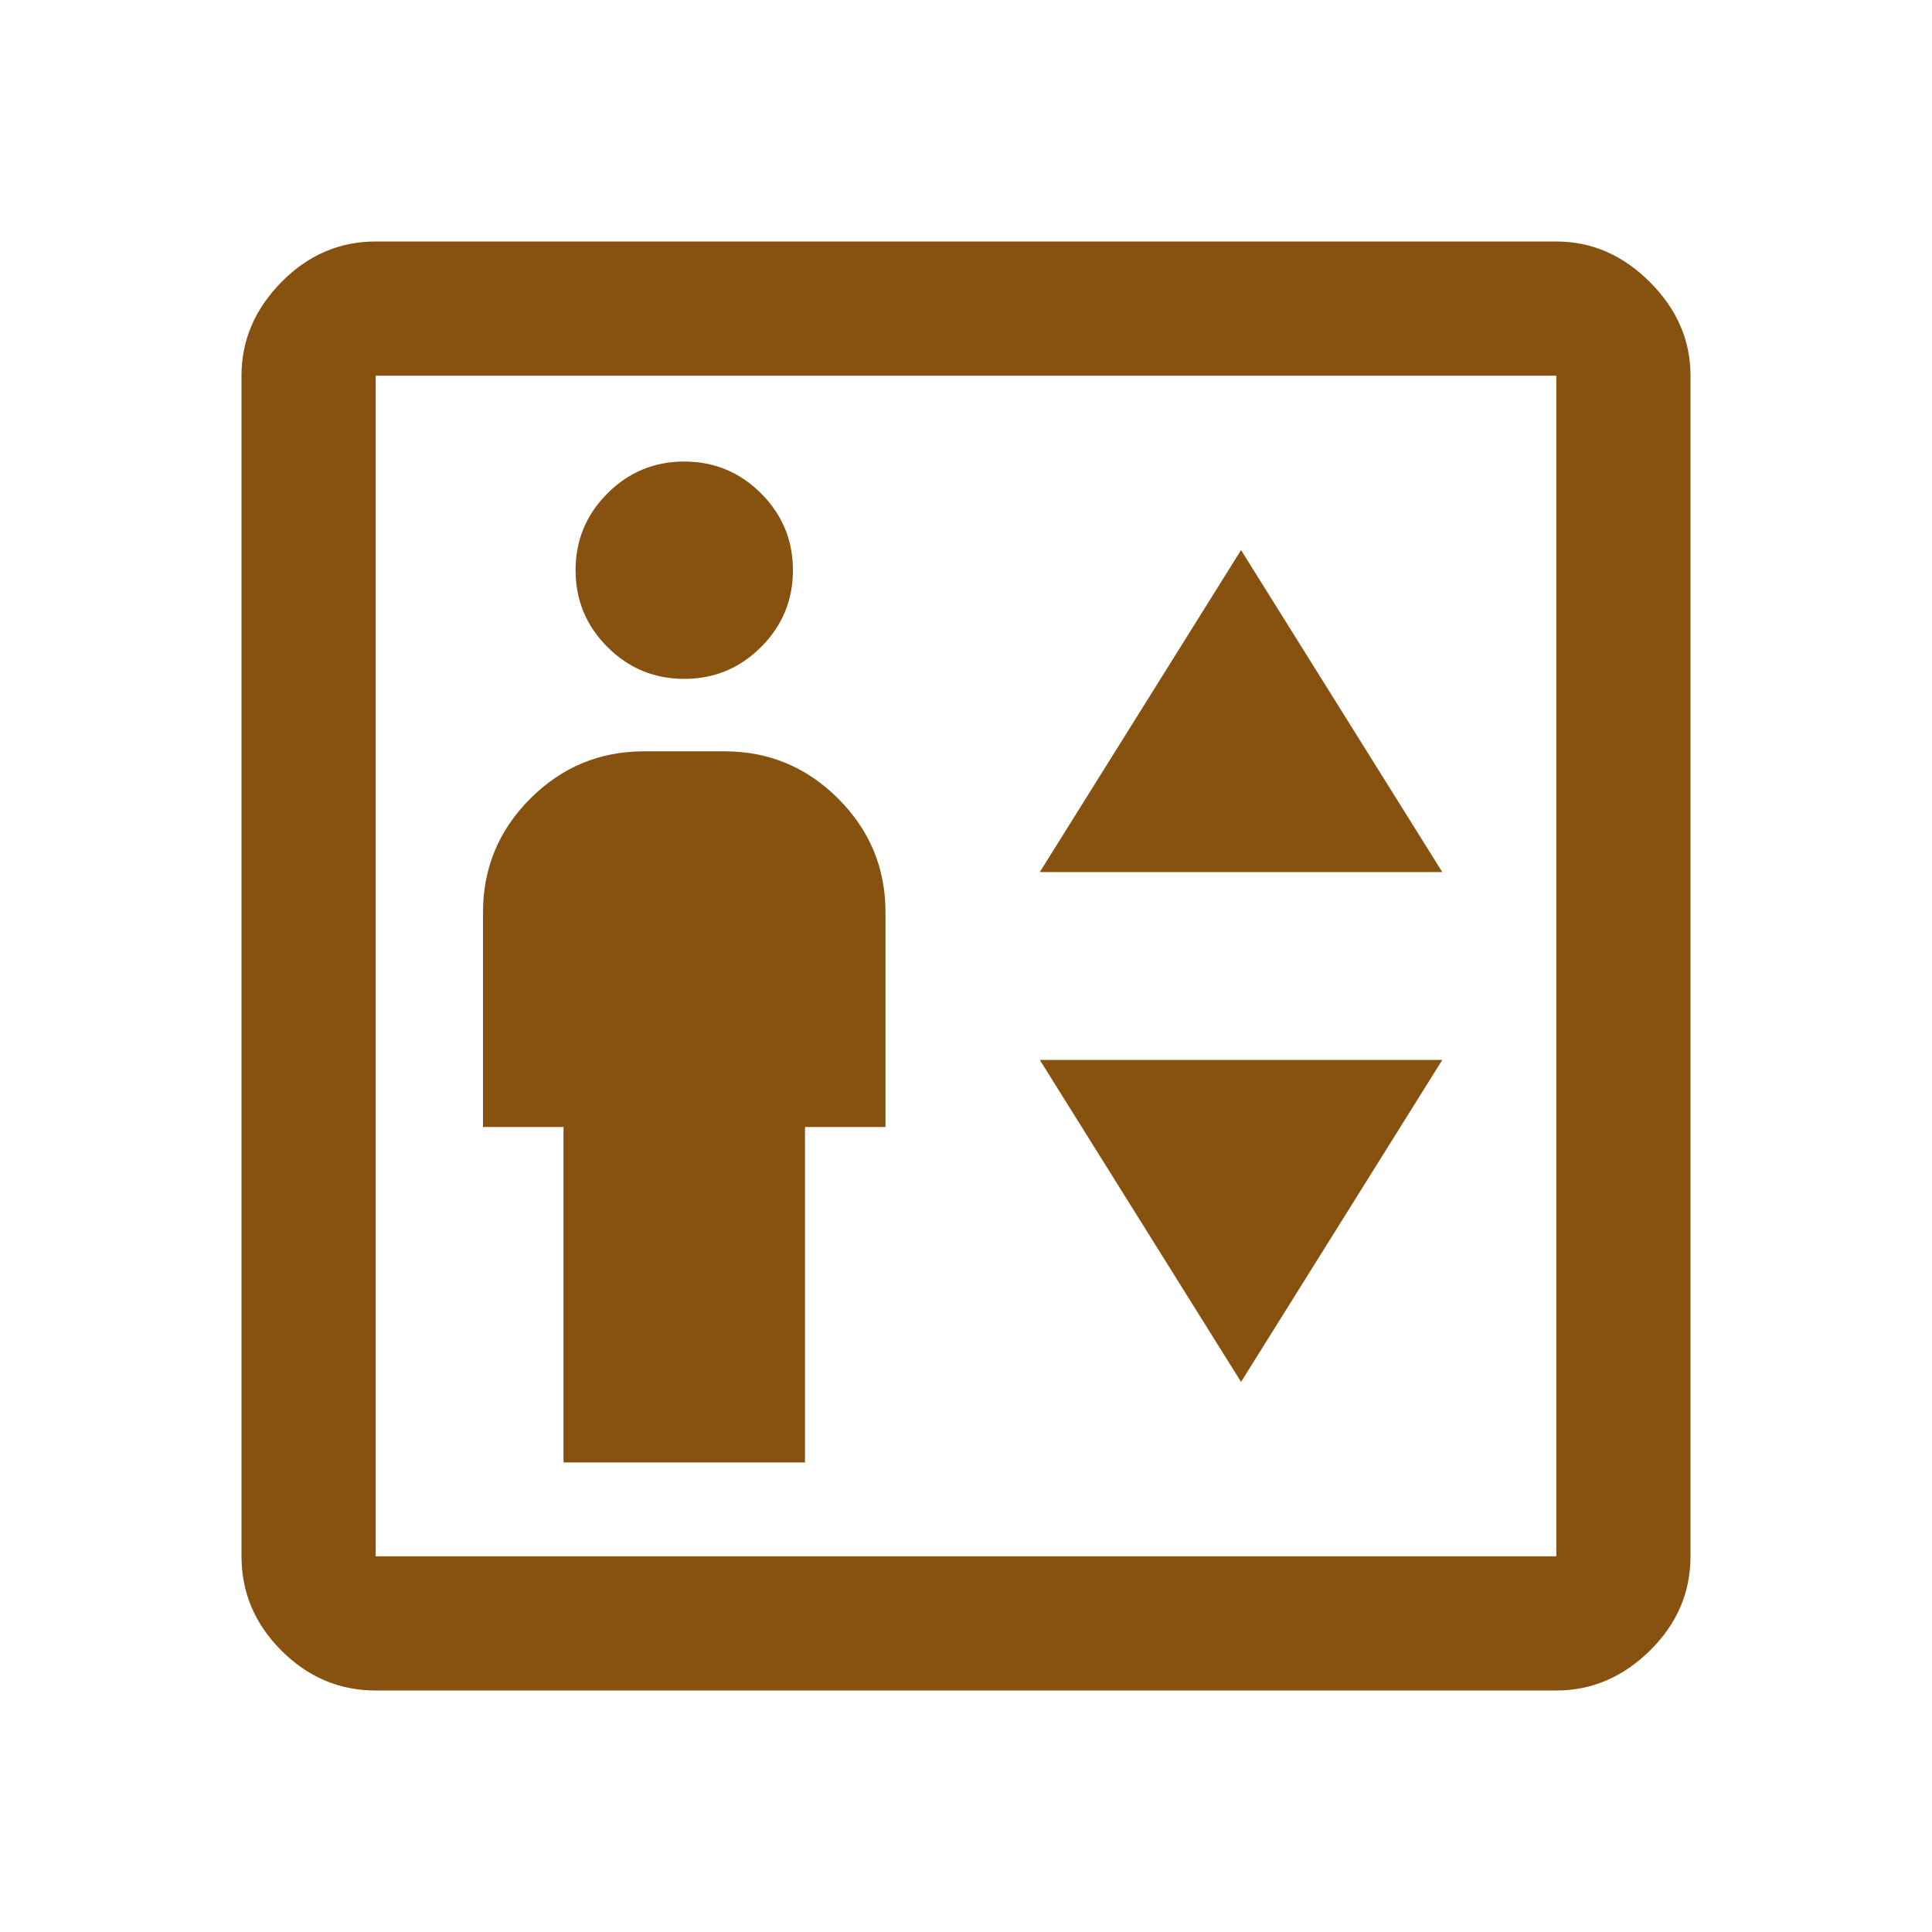 <svg xmlns="http://www.w3.org/2000/svg" height="40px" viewBox="0 -960 960 960" width="40px" fill="#87520f"><path d="M280-233.33h120V-400h40v-106.67q0-33-23.5-56.5t-56.5-23.5h-40q-33 0-56.5 23.5t-23.5 56.5V-400h40v166.67Zm60-389.34q22.33 0 38.17-15.83Q394-654.33 394-676.67q0-22.33-15.83-38.16-15.84-15.84-38.17-15.84-22.33 0-38.17 15.84Q286-699 286-676.67q0 22.34 15.83 38.17 15.84 15.83 38.17 15.83Zm176.67 96h200l-100-160-100 160Zm100 253.34 100-160h-200l100 160ZM186.67-120q-27 0-46.84-19.83Q120-159.67 120-186.67v-586.66q0-26.34 19.83-46.5Q159.67-840 186.67-840h586.66q26.34 0 46.5 20.17Q840-799.67 840-773.33v586.66q0 27-20.17 46.84Q799.67-120 773.33-120H186.67Zm0-66.67h586.66v-586.66H186.67v586.66Zm0 0v-586.66 586.66Z"></path></svg>